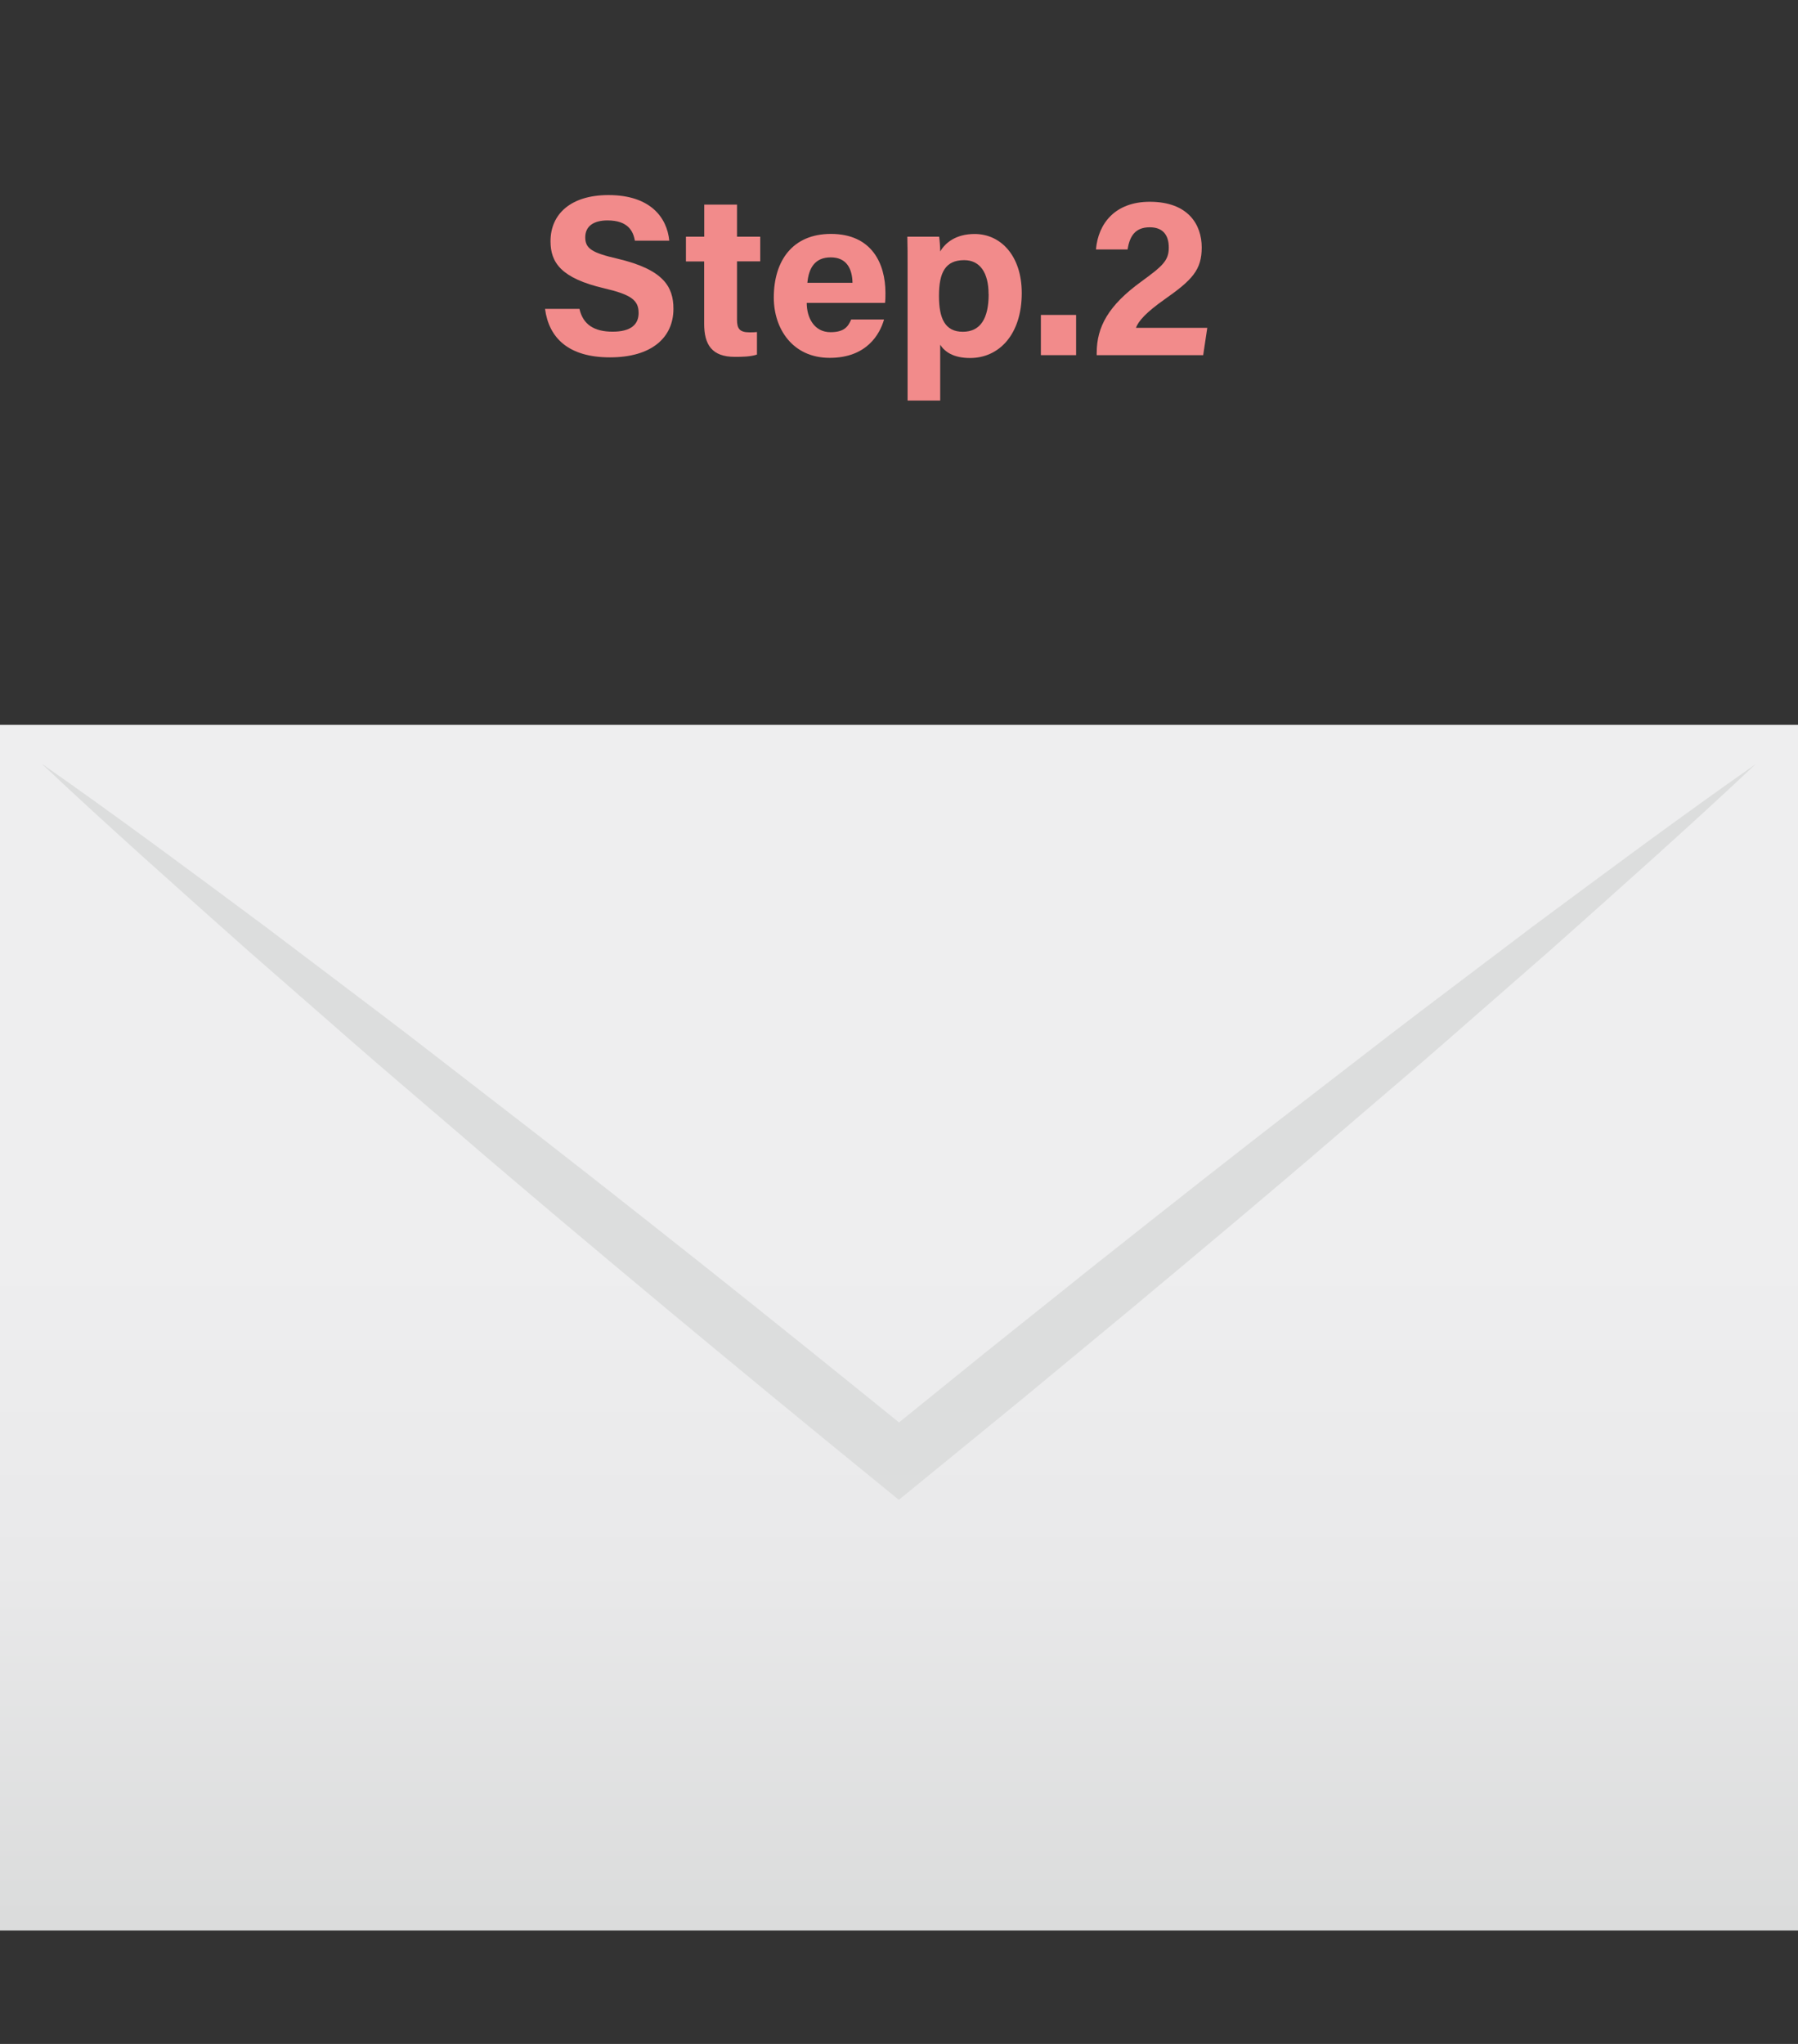 <?xml version="1.0" encoding="UTF-8"?>
<svg id="_レイヤー_1" data-name="レイヤー 1" xmlns="http://www.w3.org/2000/svg" xmlns:xlink="http://www.w3.org/1999/xlink" viewBox="0 0 220 250">
  <rect x="0" y="0" width="220" height="250" fill="#333333" stroke="none"/>
  <defs>
    <style>
      .cls-1 {
        fill: url(#_名称未設定グラデーション_10);
      }

      .cls-1, .cls-2, .cls-3 {
        stroke-width: 0px;
      }

      .cls-2 {
        fill: #dcdddd;
      }

      .cls-3 {
        fill: #f28b8b;
      }
    </style>
    <linearGradient id="_名称未設定グラデーション_10" data-name="名称未設定グラデーション 10" x1="110" y1="88.66" x2="110" y2="236.13" gradientUnits="userSpaceOnUse">
      <stop offset=".44" stop-color="#eeeeef"/>
      <stop offset=".7" stop-color="#e9e9ea"/>
      <stop offset=".99" stop-color="#dbdcdc"/>
      <stop offset="1" stop-color="#dbdcdc"/>
    </linearGradient>
  </defs>
  <g>
    <path class="cls-3" d="M70.9,37.78c.44,1.94,1.83,2.79,4.06,2.79s3.18-.88,3.18-2.29c0-1.57-.93-2.25-4.23-3.02-5.25-1.23-6.55-3.14-6.55-5.75,0-3.36,2.52-5.65,7.09-5.65,5.13,0,7.17,2.75,7.44,5.58h-4.21c-.2-1.19-.86-2.48-3.35-2.48-1.69,0-2.72.7-2.72,2.07s.82,1.89,3.94,2.61c5.61,1.32,6.85,3.41,6.85,6.13,0,3.52-2.67,5.94-7.77,5.94s-7.48-2.41-7.94-5.93h4.21Z"/>
    <path class="cls-3" d="M83.94,28.95h2.23v-3.92h4.01v3.92h2.84v3.02h-2.84v7.15c0,1.1.34,1.53,1.53,1.53.22,0,.61,0,.91-.04v2.76c-.8.27-1.89.28-2.7.28-2.83,0-3.76-1.51-3.76-4.05v-7.62h-2.23v-3.02Z"/>
    <path class="cls-3" d="M98.71,37.05c0,1.81.91,3.58,2.91,3.58,1.67,0,2.15-.67,2.53-1.55h4.02c-.51,1.77-2.1,4.69-6.65,4.69s-6.84-3.57-6.84-7.37c0-4.55,2.33-7.79,6.99-7.79,4.98,0,6.67,3.6,6.67,7.22,0,.49,0,.81-.05,1.22h-9.56ZM104.31,34.59c-.03-1.69-.7-3.11-2.66-3.11s-2.7,1.33-2.86,3.11h5.51Z"/>
    <path class="cls-3" d="M115.04,42.16v6.83h-3.99v-16.55c0-1.17,0-2.33-.03-3.49h3.89c.06.38.13,1.27.13,1.81.62-1.06,1.92-2.14,4.21-2.14,3.25,0,5.77,2.72,5.77,7.22,0,5.11-2.81,7.95-6.32,7.95-2.05,0-3.11-.77-3.66-1.62ZM120.96,35.98c0-2.66-1.08-4.16-2.98-4.16-2.28,0-3.09,1.46-3.09,4.38,0,2.77.75,4.38,2.92,4.38s3.16-1.65,3.16-4.6Z"/>
    <path class="cls-3" d="M127.36,43.44v-4.92h4.31v4.92h-4.31Z"/>
    <path class="cls-3" d="M134.19,43.44v-.26c0-3.21,1.44-5.82,5.43-8.72,2.6-1.9,3.39-2.56,3.39-4.17s-.78-2.49-2.33-2.49c-1.8,0-2.46,1.11-2.71,2.71h-3.87c.27-3.18,2.35-5.83,6.58-5.83,4.73,0,6.36,2.82,6.36,5.58s-1.16,3.98-4.55,6.36c-2.27,1.6-3.19,2.64-3.5,3.48h8.73l-.5,3.34h-13.03Z"/>
  </g>
  <g>
    <rect class="cls-1" y="88.66" width="220" height="147.47"/>
    <path class="cls-2" d="M5.18,93.46c9.25,6.47,18.29,13.2,27.34,19.92l13.48,10.19c4.5,3.39,8.93,6.87,13.39,10.3,8.93,6.86,17.77,13.83,26.6,20.83,8.82,7,17.58,14.07,26.33,21.16h-4.64s13.13-10.62,13.13-10.62l13.19-10.54c8.83-6.99,17.66-13.98,26.6-20.83,4.47-3.43,8.9-6.9,13.39-10.3l13.48-10.19c9.05-6.71,18.09-13.44,27.34-19.91-8.22,7.74-16.65,15.21-25.07,22.71l-12.72,11.12c-4.24,3.71-8.54,7.34-12.81,11.01-8.53,7.35-17.17,14.57-25.82,21.79l-13.01,10.77-13.08,10.69-2.32,1.89-2.32-1.89c-8.73-7.11-17.43-14.26-26.08-21.46-8.65-7.21-17.28-14.44-25.81-21.79-4.27-3.67-8.57-7.3-12.81-11.01l-12.72-11.12c-8.42-7.49-16.85-14.97-25.07-22.7Z"/>
  </g>
</svg>
